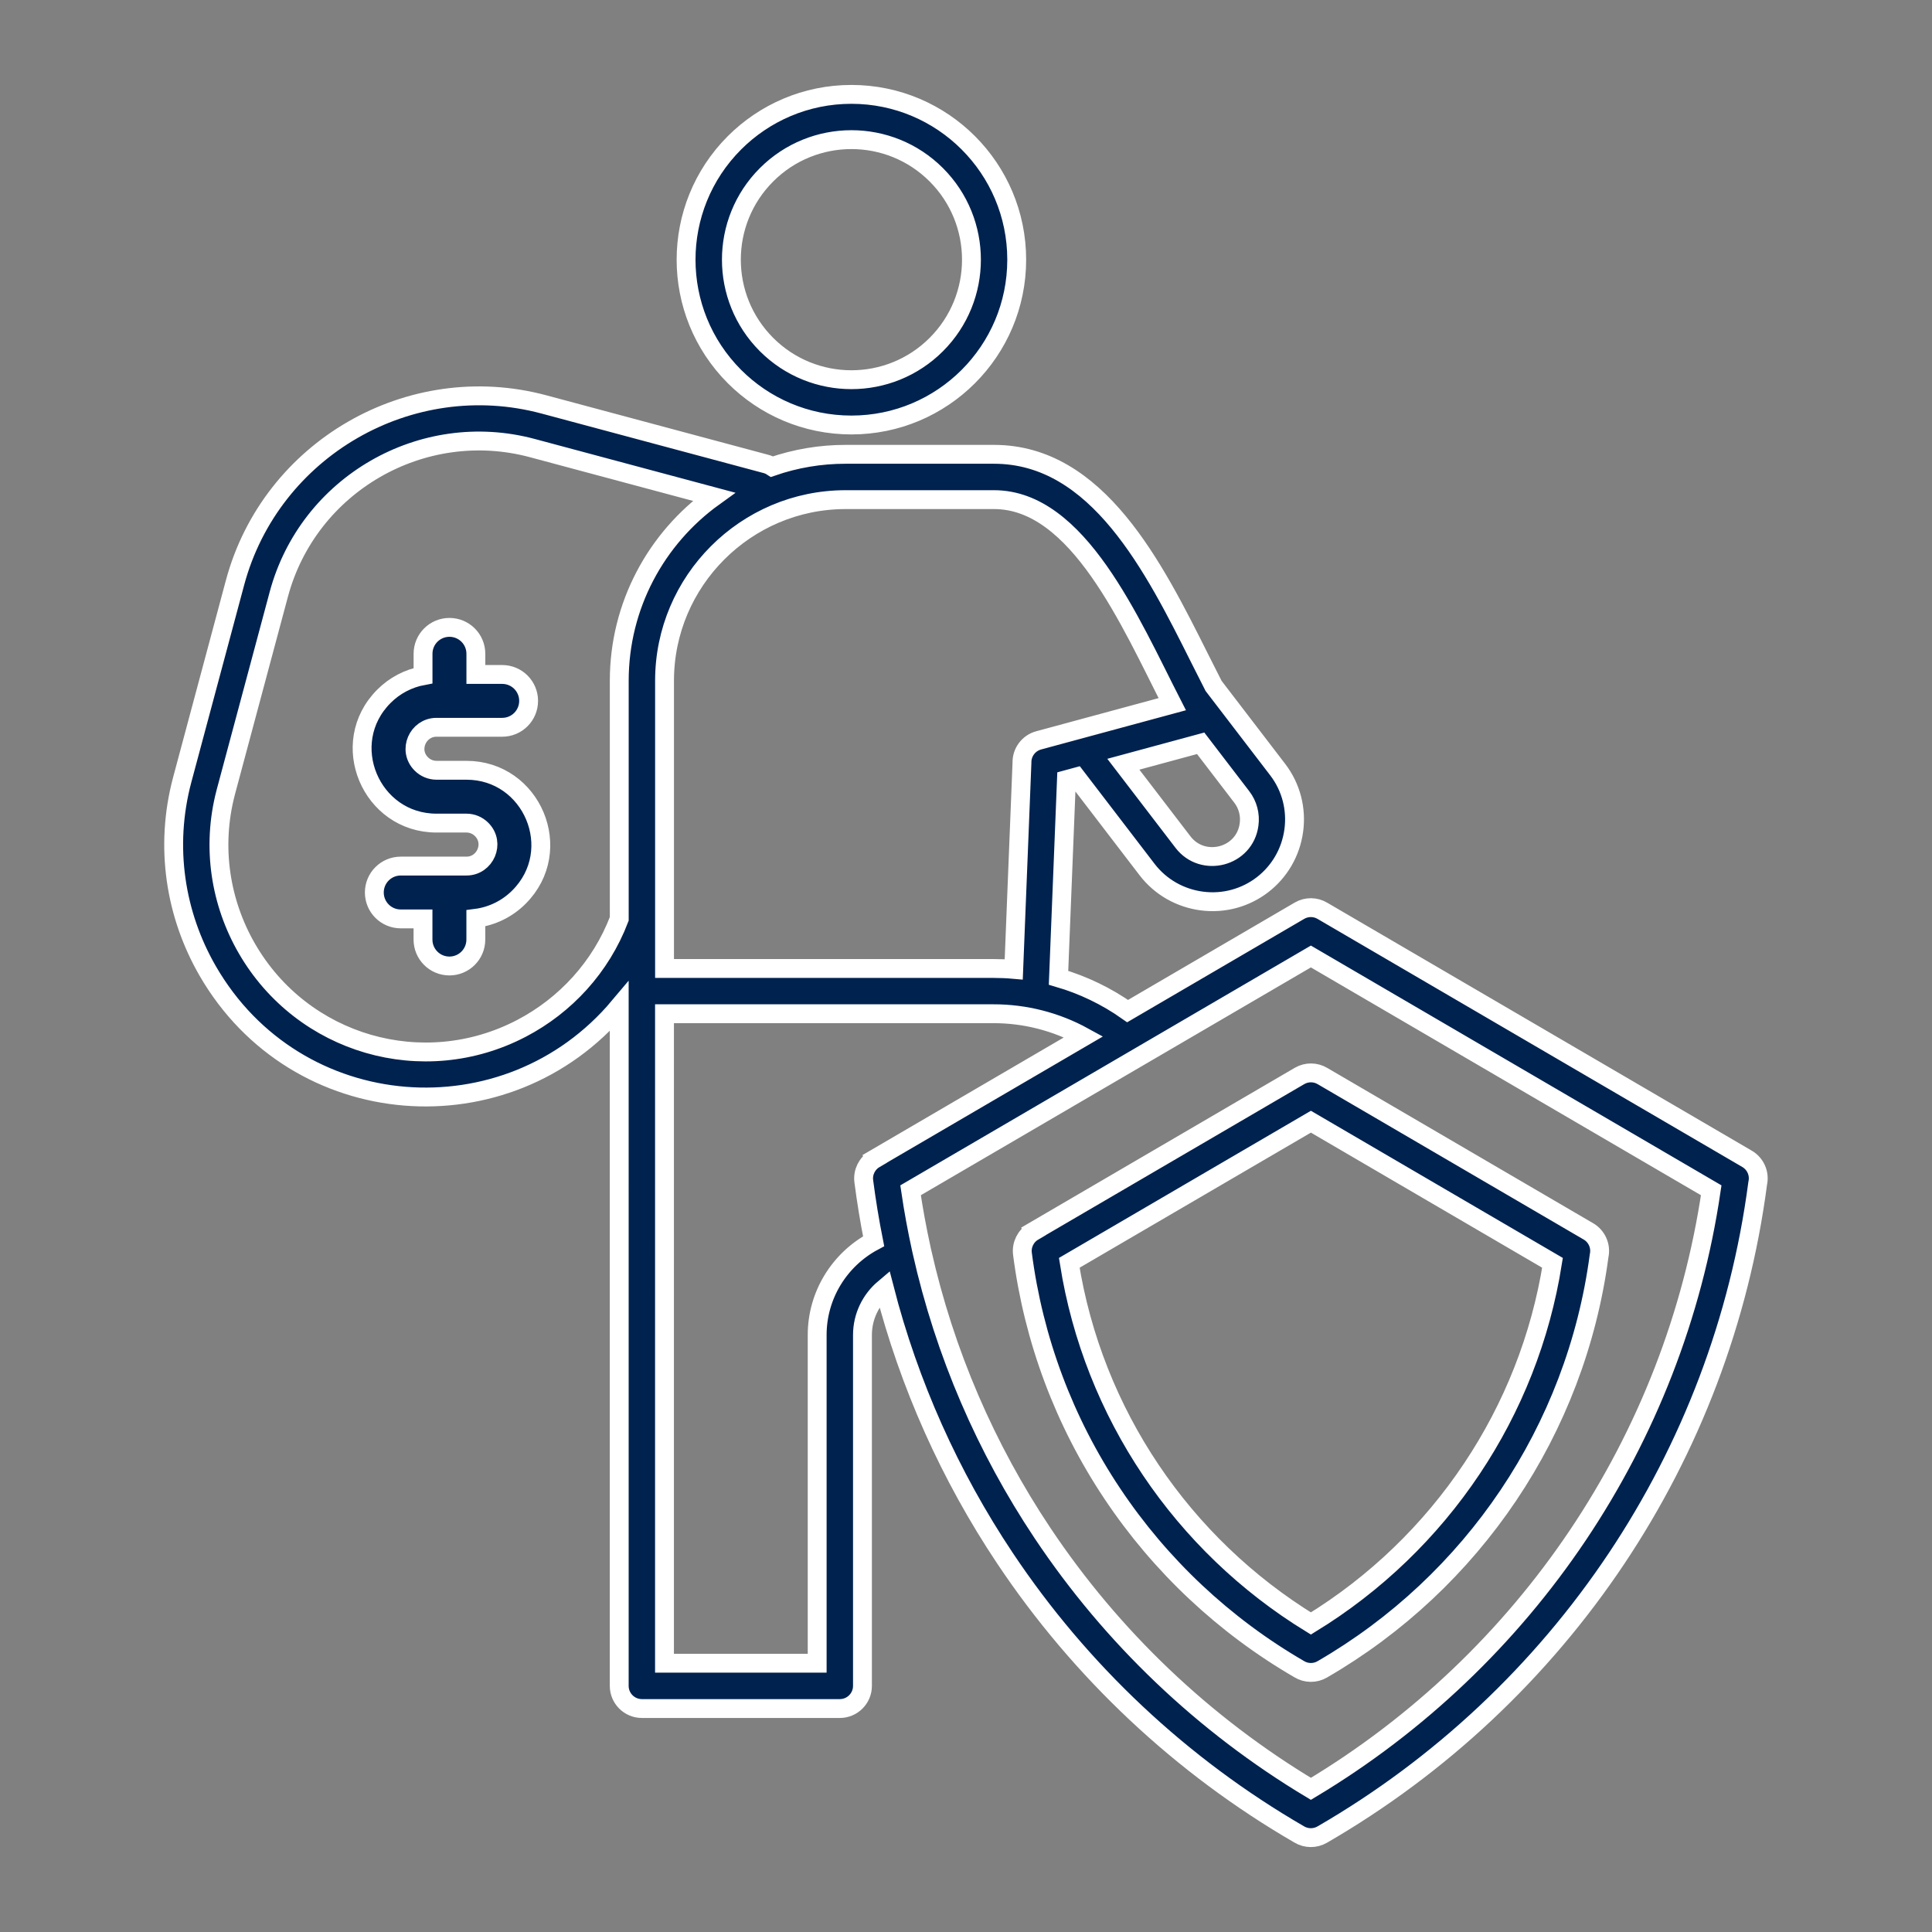 <?xml version="1.0" encoding="utf-8"?>
<!-- Generator: Adobe Illustrator 28.1.0, SVG Export Plug-In . SVG Version: 6.00 Build 0)  -->
<svg version="1.1" id="Layer_1" xmlns="http://www.w3.org/2000/svg" xmlns:xlink="http://www.w3.org/1999/xlink" x="0px" y="0px"
	 viewBox="0 0 512 512" style="enable-background:new 0 0 512 512;" xml:space="preserve">
<rect x="0" y="0" width="512" height="512" fill="#808080" stroke="none"/>
<style type="text/css">
	.st0{fill-rule:evenodd;clip-rule:evenodd;fill:#00224F;stroke:#FFFFFF;stroke-width:5;stroke-miterlimit:10;}
</style>
<g>
	<path class="st0" d="M164.11,243.51v-63.13c0-19.83,9.74-37.71,25.08-48.74l-48.14-12.9c-29.15-7.81-59.36,9.61-67.17,38.78
		l-13.91,51.91c-0.04,0.2-0.1,0.41-0.16,0.61c-3.8,14.49-1.37,29.22,5.61,41.31c14.73,25.51,46.74,34.8,72.81,21.16
		C149.81,266.45,159.22,256.33,164.11,243.51L164.11,243.51z M204.59,123.66c6.27-2.16,12.86-3.27,19.5-3.26h39.35
		c27.42,0,42.39,29.91,54.5,54.11c1.25,2.5,2.47,4.93,3.67,7.26l16.99,22.18c3.64,4.75,5.01,10.56,4.27,16.09
		c-1.59,11.96-12.46,20.32-24.43,18.73c-5.57-0.74-10.83-3.6-14.46-8.34l-18.78-24.52l-2.58,0.7l-2.1,52.51
		c6.55,1.91,12.74,4.9,18.31,8.83l45.54-26.6c1.9-1.11,4.26-1.09,6.14,0.06l112.47,65.69c2.25,1.31,3.4,3.93,2.83,6.47
		c-4.78,36.41-17.89,70.18-37.35,99.36c-20.02,30.01-46.76,55.15-78.07,73.26c-1.89,1.09-4.22,1.07-6.09-0.05
		c-31.27-18.11-57.98-43.23-77.98-73.21c-14.6-21.87-25.41-46.05-31.96-71.52c-3.6,3.03-5.8,7.49-5.8,12.37v93c0,3.31-2.69,6-6,6
		h-52.46c-3.31,0-6-2.69-6-6V266.75c-29.63,35.28-85.59,31.19-109.06-9.45c-8.58-14.87-11.49-32.87-6.75-50.65l13.99-52.22
		c9.51-35.48,46.36-56.77,81.85-47.26l58.76,15.75C203.5,123.07,204.07,123.32,204.59,123.66L204.59,123.66z M318.19,196.98
		l-20.49,5.55l15.81,20.64c5.24,6.84,16.36,4.03,17.51-4.68c0.35-2.59-0.34-5.21-1.93-7.28L318.19,196.98z M268.65,256.89
		c-1.78-0.16-3.58-0.23-5.37-0.23h-87.17v-76.27c0-26.42,21.56-47.98,47.98-47.98h39.35c22.28,0,36.11,32.48,47.22,54.21
		l-35.38,9.58c-2.67,0.71-4.51,3.16-4.45,5.92L268.65,256.89z M225.63,25.01c24.19,0,43.81,19.62,43.81,43.81
		c0,24.19-19.62,43.81-43.81,43.81c-12.1,0-23.05-4.9-30.98-12.83c-17.11-17.11-17.11-44.85,0-61.96
		C202.59,29.91,213.54,25.01,225.63,25.01z M248.13,46.32c-12.42-12.42-32.57-12.42-44.99,0s-12.42,32.57,0,44.99
		c12.42,12.42,32.57,12.42,44.99,0C260.55,78.89,260.55,58.75,248.13,46.32z M244.14,330.87c0.07,0.26,0.13,0.51,0.17,0.77
		c6.06,27.06,17.04,52.27,31.96,74.63c18.4,27.58,42.7,50.73,71.13,67.79c57-34.17,96.33-92.24,106.09-158.62L347.4,253.48
		l-106.09,61.96C242.07,320.62,243.02,325.76,244.14,330.87L244.14,330.87z M287.18,274.76l-55.36,32.34l0.01,0.02
		c-2.07,1.21-3.22,3.54-2.92,5.91c0.69,5.33,1.56,10.64,2.61,15.91c-9.07,4.84-14.96,14.32-14.96,24.83v87h-40.46V268.65h87.17
		C271.63,268.64,279.85,270.74,287.18,274.76L287.18,274.76z M106.2,243.52c-3.87,0-7-3.13-7-7s3.13-7,7-7h17.42
		c4.95,0,7.66-6.07,4.02-9.71c-1.06-1.07-2.51-1.68-4.02-1.68h-7.95c-17.37,0-26.36-21.16-13.92-33.61
		c2.82-2.83,6.43-4.73,10.36-5.46v-5.8c0-3.87,3.13-7,7-7s7,3.13,7,7v5.48h6.98c3.87,0,7,3.13,7,7s-3.13,7-7,7h-17.42
		c-4.95,0-7.66,6.07-4.02,9.71c1.06,1.07,2.51,1.67,4.02,1.68h7.95c17.37,0,26.36,21.16,13.91,33.61c-3.08,3.09-7.1,5.07-11.43,5.62
		V249c0,3.87-3.13,7-7,7s-7-3.13-7-7l0,0v-5.48H106.2z M423.78,332.8c0.56-2.54-0.58-5.16-2.83-6.47l-70.42-41.13
		c-1.88-1.14-4.24-1.17-6.14-0.06l-70.52,41.19l0.01,0.02c-2.07,1.21-3.22,3.54-2.92,5.91c2.93,22.74,11.07,44.49,23.8,63.55
		c12.74,19.1,29.7,35.02,49.56,46.54c1.87,1.13,4.2,1.15,6.09,0.05C390.29,419.31,417.65,378.97,423.78,332.8z M390.11,389.15
		c10.74-16.1,18.17-34.58,21.32-54.49l-64.03-37.4l-64.03,37.4c6.31,39.85,29.94,74.69,64.03,95.58
		C364.44,419.8,379.02,405.78,390.11,389.15L390.11,389.15z"/>
</g>
</svg>
